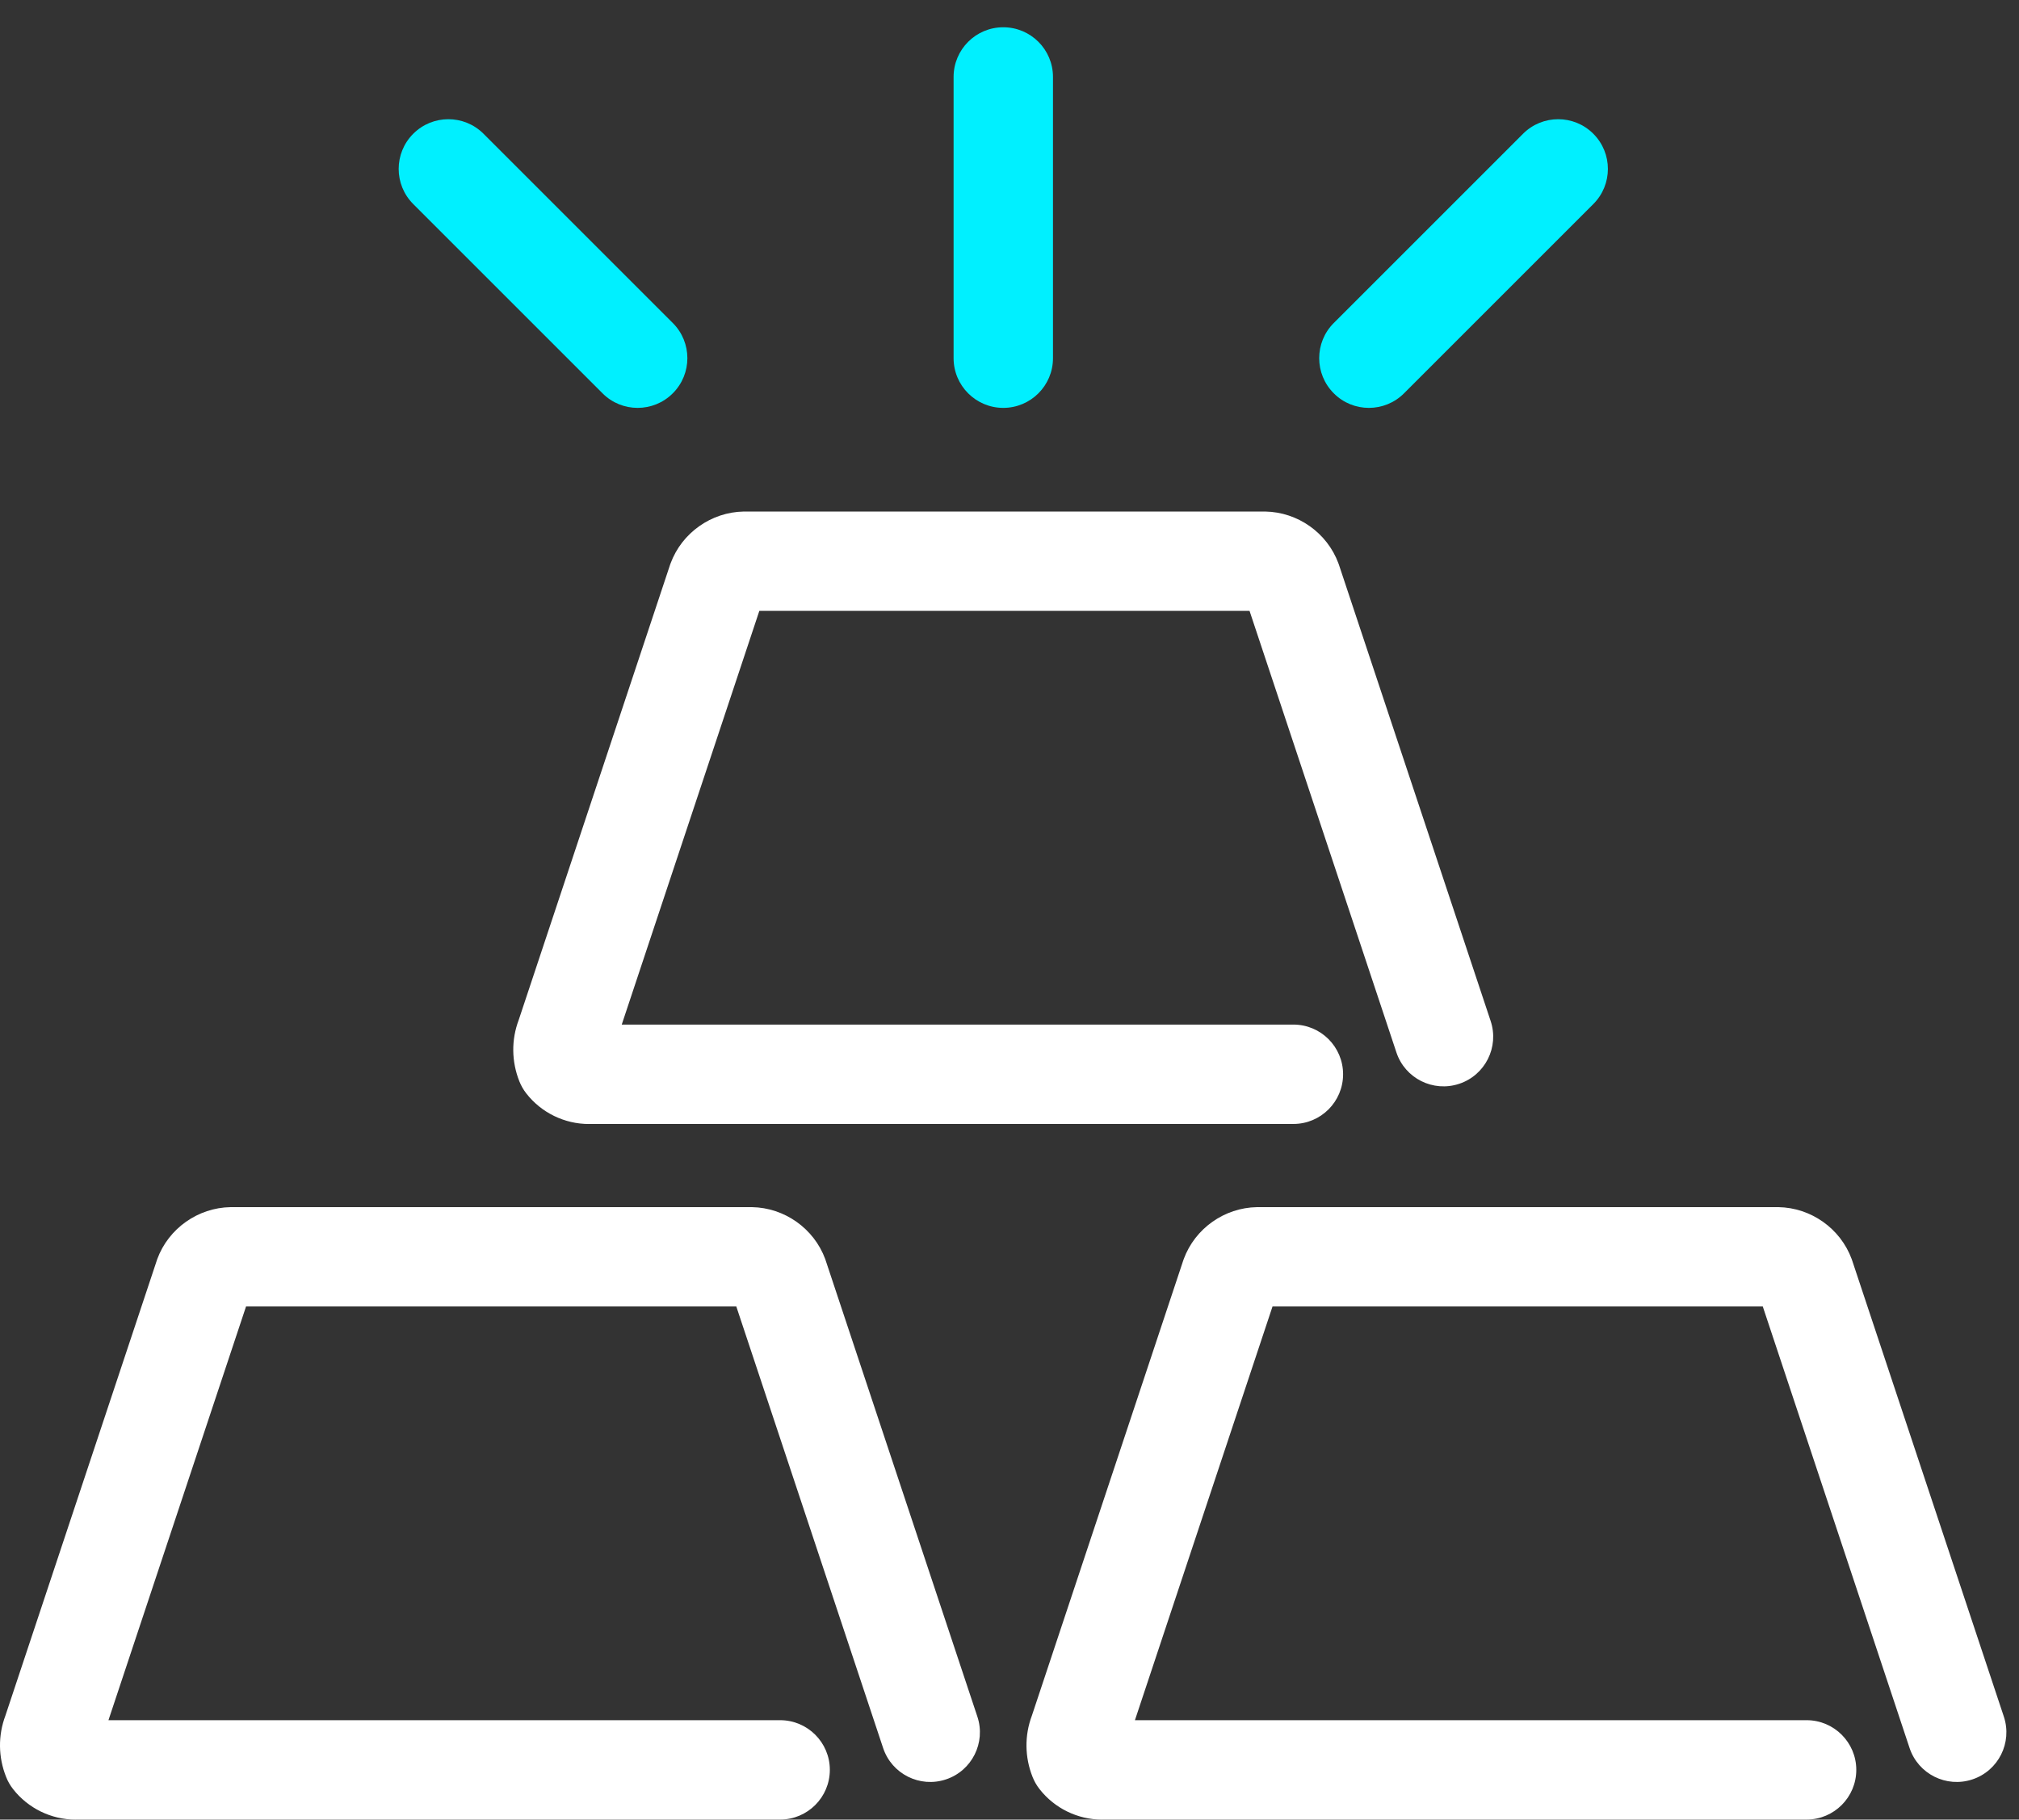 <svg width="71" height="64" viewBox="0 0 71 64" fill="none" xmlns="http://www.w3.org/2000/svg">
<rect x="0" y="0" width="71" height="64" fill="#333333" stroke="none"/>
<path d="M20.708 39.534C19.853 39.534 19.035 39.136 18.509 38.46C18.406 38.33 18.325 38.185 18.264 38.034C17.987 37.337 17.977 36.573 18.241 35.874L23.562 19.87C23.569 19.851 23.574 19.835 23.581 19.817C23.977 18.742 25.011 18.011 26.155 17.992C26.165 17.992 26.174 17.992 26.181 17.992H44.468C44.468 17.992 44.487 17.992 44.494 17.992C45.638 18.011 46.672 18.742 47.068 19.817C47.075 19.835 47.08 19.851 47.087 19.87L52.42 35.911C52.725 36.827 52.229 37.817 51.313 38.12C50.398 38.425 49.407 37.929 49.105 37.013L43.941 21.485H26.703L21.864 36.037H45.484C46.448 36.037 47.231 36.82 47.231 37.784C47.231 38.749 46.448 39.532 45.484 39.532H20.736C20.736 39.532 20.715 39.532 20.703 39.532L20.708 39.534Z" fill="white"/>
<path d="M2.659 64C1.804 64 0.986 63.602 0.459 62.926C0.357 62.795 0.275 62.653 0.215 62.499C-0.063 61.803 -0.072 61.039 0.191 60.34L5.513 44.336C5.52 44.317 5.524 44.301 5.531 44.282C5.927 43.208 6.962 42.477 8.106 42.458C8.115 42.458 8.124 42.458 8.131 42.458H26.419C26.419 42.458 26.437 42.458 26.444 42.458C27.588 42.477 28.622 43.208 29.019 44.282C29.026 44.301 29.03 44.317 29.037 44.336L34.37 60.377C34.675 61.293 34.179 62.283 33.264 62.586C32.348 62.891 31.358 62.395 31.055 61.479L25.892 45.95H8.653L3.814 60.503H27.434C28.399 60.503 29.182 61.286 29.182 62.25C29.182 63.215 28.399 63.998 27.434 63.998H2.687C2.687 63.998 2.666 63.998 2.654 63.998L2.659 64Z" fill="white"/>
<path d="M38.755 64C37.9 64 37.082 63.602 36.556 62.926C36.453 62.795 36.372 62.653 36.311 62.499C36.034 61.803 36.025 61.039 36.288 60.34L41.609 44.336C41.616 44.317 41.621 44.301 41.628 44.282C42.024 43.208 43.058 42.477 44.202 42.458C44.212 42.458 44.221 42.458 44.228 42.458H62.515C62.515 42.458 62.534 42.458 62.541 42.458C63.685 42.477 64.719 43.208 65.115 44.282C65.122 44.301 65.127 44.317 65.134 44.336L70.467 60.377C70.772 61.293 70.276 62.283 69.36 62.586C68.445 62.891 67.454 62.395 67.151 61.479L61.989 45.95H44.75L39.911 60.503H63.531C64.495 60.503 65.278 61.286 65.278 62.25C65.278 63.215 64.495 63.998 63.531 63.998H38.783C38.783 63.998 38.762 63.998 38.751 63.998L38.755 64Z" fill="white"/>
<path d="M22.423 14.346C21.976 14.346 21.528 14.176 21.188 13.833L14.532 7.177C13.849 6.494 13.849 5.388 14.532 4.705C15.214 4.022 16.321 4.022 17.004 4.705L23.66 11.361C24.343 12.044 24.343 13.151 23.66 13.833C23.32 14.174 22.872 14.346 22.425 14.346H22.423Z" fill="#00F0FF"/>
<path d="M48.138 14.346C47.69 14.346 47.243 14.176 46.903 13.833C46.22 13.151 46.22 12.044 46.903 11.361L53.559 4.705C54.242 4.022 55.349 4.022 56.031 4.705C56.714 5.388 56.714 6.494 56.031 7.177L49.375 13.833C49.035 14.174 48.587 14.346 48.14 14.346H48.138Z" fill="#00F0FF"/>
<path d="M35.281 14.346C34.317 14.346 33.534 13.563 33.534 12.599V2.706C33.534 1.741 34.317 0.959 35.281 0.959C36.246 0.959 37.029 1.741 37.029 2.706V12.599C37.029 13.563 36.246 14.346 35.281 14.346Z" fill="#00F0FF"/>
</svg>
